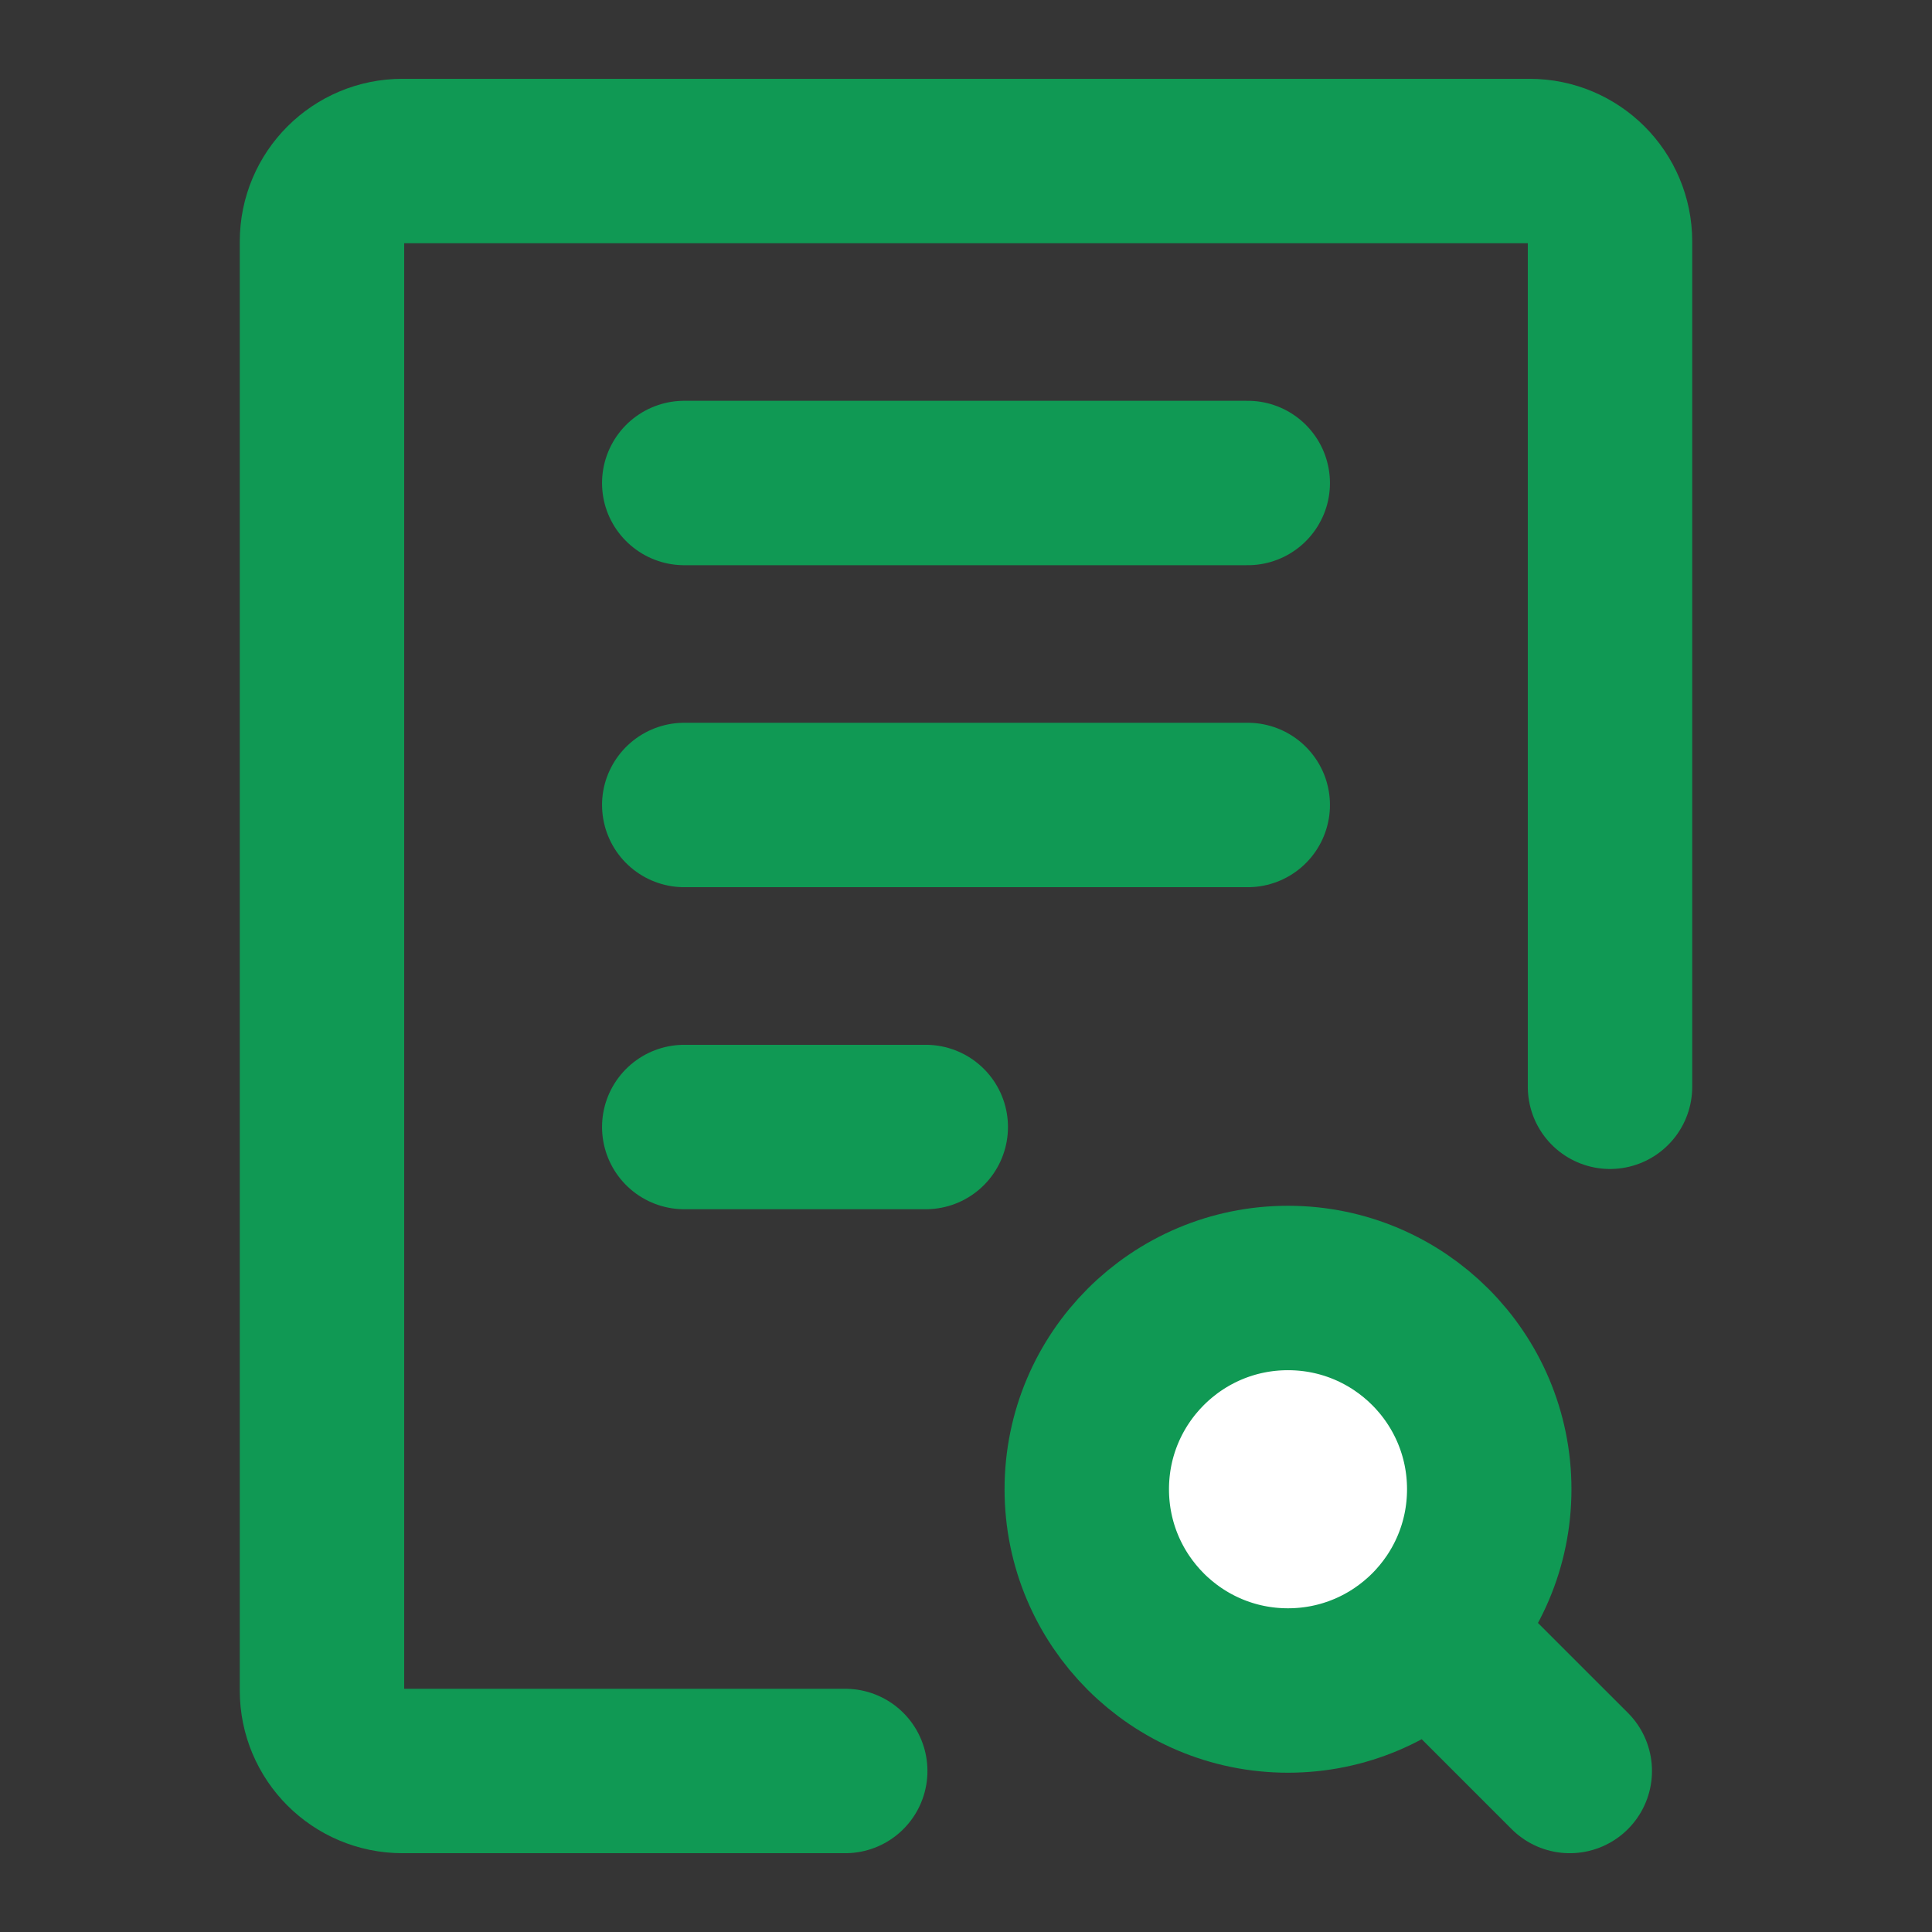 <svg width="47" height="47" viewBox="0 0 47 47" fill="none" xmlns="http://www.w3.org/2000/svg">
<rect x="0" y="0" width="47" height="47" fill="#333333" stroke="none"/>
<path d="M0 0H47V47H0V0Z" fill="white" fill-opacity="0.01"/>
<path d="M39.167 26.438V5.875C39.167 4.793 38.29 3.917 37.208 3.917H9.792C8.71 3.917 7.833 4.793 7.833 5.875V41.125C7.833 42.207 8.71 43.083 9.792 43.083H20.562" stroke="#109954" stroke-width="4" stroke-linecap="round" stroke-linejoin="round"/>
<path d="M16.646 11.75H30.354" stroke="#109954" stroke-width="4" stroke-linecap="round" stroke-linejoin="round"/>
<path d="M16.646 19.583H30.354" stroke="#109954" stroke-width="4" stroke-linecap="round" stroke-linejoin="round"/>
<path d="M16.646 27.417H22.521" stroke="#109954" stroke-width="4" stroke-linecap="round" stroke-linejoin="round"/>
<path d="M36.229 36.229C36.229 37.581 35.681 38.805 34.795 39.691C33.909 40.577 32.685 41.125 31.333 41.125C28.63 41.125 26.438 38.933 26.438 36.229C26.438 33.525 28.63 31.333 31.333 31.333C34.037 31.333 36.229 33.525 36.229 36.229Z" fill="white"/>
<path d="M38.188 43.083L34.795 39.691M34.795 39.691C35.681 38.805 36.229 37.581 36.229 36.229C36.229 33.525 34.037 31.333 31.333 31.333C28.63 31.333 26.438 33.525 26.438 36.229C26.438 38.933 28.63 41.125 31.333 41.125C32.685 41.125 33.909 40.577 34.795 39.691Z" stroke="#109954" stroke-width="4" stroke-linecap="round" stroke-linejoin="round"/>
</svg>
